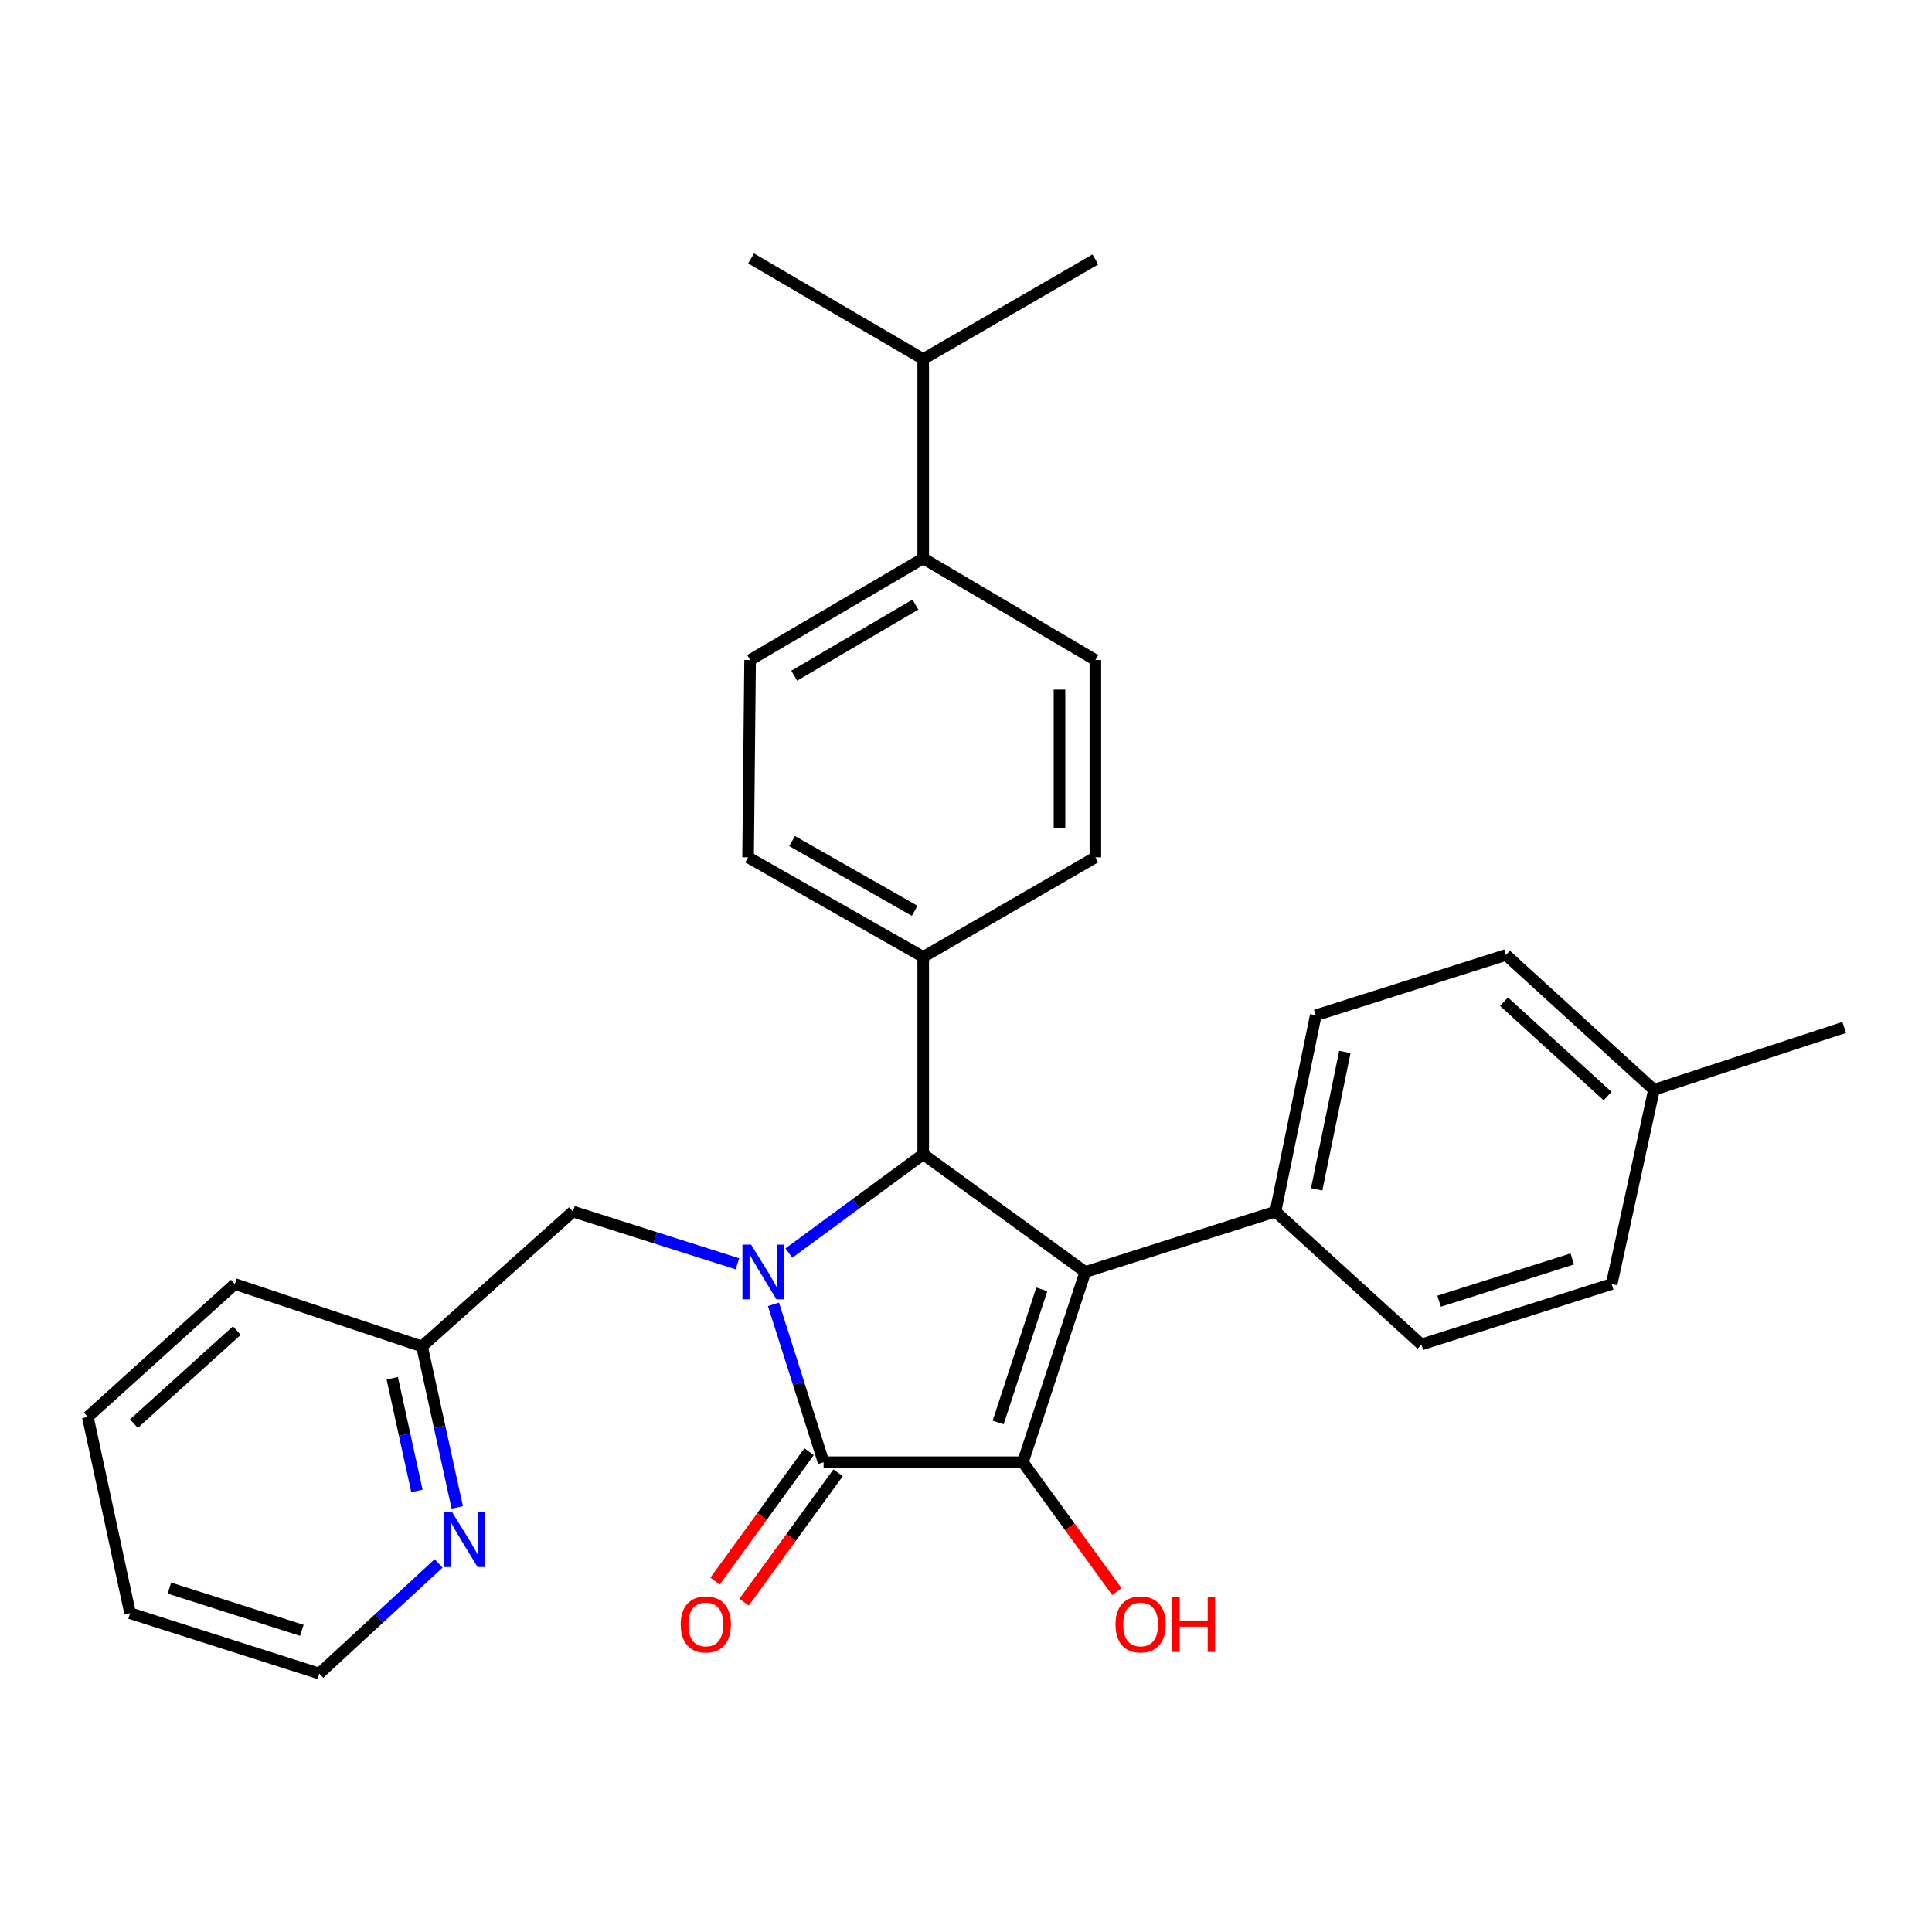 <?xml version='1.0' encoding='iso-8859-1'?>
<svg version='1.1' baseProfile='full'
              xmlns='http://www.w3.org/2000/svg'
                      xmlns:rdkit='http://www.rdkit.org/xml'
                      xmlns:xlink='http://www.w3.org/1999/xlink'
                  xml:space='preserve'
width='1000px' height='1000px' viewBox='0 0 1000 1000'>
<!-- END OF HEADER -->
<rect style='opacity:1.0;fill:#FFFFFF;stroke:none' width='1000' height='1000' x='0' y='0'> </rect>
<path class='bond-2' d='M 400.343,675.121 L 413.318,715.982' style='fill:none;fill-rule:evenodd;stroke:#0000FF;stroke-width:6px;stroke-linecap:butt;stroke-linejoin:miter;stroke-opacity:1' />
<path class='bond-2' d='M 413.318,715.982 L 426.294,756.843' style='fill:none;fill-rule:evenodd;stroke:#000000;stroke-width:6px;stroke-linecap:butt;stroke-linejoin:miter;stroke-opacity:1' />
<path class='bond-3' d='M 408.337,648.584 L 443.095,623.008' style='fill:none;fill-rule:evenodd;stroke:#0000FF;stroke-width:6px;stroke-linecap:butt;stroke-linejoin:miter;stroke-opacity:1' />
<path class='bond-3' d='M 443.095,623.008 L 477.852,597.433' style='fill:none;fill-rule:evenodd;stroke:#000000;stroke-width:6px;stroke-linecap:butt;stroke-linejoin:miter;stroke-opacity:1' />
<path class='bond-5' d='M 381.704,654.148 L 339.133,640.63' style='fill:none;fill-rule:evenodd;stroke:#0000FF;stroke-width:6px;stroke-linecap:butt;stroke-linejoin:miter;stroke-opacity:1' />
<path class='bond-5' d='M 339.133,640.63 L 296.562,627.111' style='fill:none;fill-rule:evenodd;stroke:#000000;stroke-width:6px;stroke-linecap:butt;stroke-linejoin:miter;stroke-opacity:1' />
<path class='bond-0' d='M 561.73,658.379 L 477.852,597.433' style='fill:none;fill-rule:evenodd;stroke:#000000;stroke-width:6px;stroke-linecap:butt;stroke-linejoin:miter;stroke-opacity:1' />
<path class='bond-4' d='M 561.73,658.379 L 660.194,627.111' style='fill:none;fill-rule:evenodd;stroke:#000000;stroke-width:6px;stroke-linecap:butt;stroke-linejoin:miter;stroke-opacity:1' />
<path class='bond-29' d='M 561.73,658.379 L 529.441,756.843' style='fill:none;fill-rule:evenodd;stroke:#000000;stroke-width:6px;stroke-linecap:butt;stroke-linejoin:miter;stroke-opacity:1' />
<path class='bond-29' d='M 539.242,667.362 L 516.641,736.287' style='fill:none;fill-rule:evenodd;stroke:#000000;stroke-width:6px;stroke-linecap:butt;stroke-linejoin:miter;stroke-opacity:1' />
<path class='bond-1' d='M 529.441,756.843 L 426.294,756.843' style='fill:none;fill-rule:evenodd;stroke:#000000;stroke-width:6px;stroke-linecap:butt;stroke-linejoin:miter;stroke-opacity:1' />
<path class='bond-10' d='M 529.441,756.843 L 553.77,790.326' style='fill:none;fill-rule:evenodd;stroke:#000000;stroke-width:6px;stroke-linecap:butt;stroke-linejoin:miter;stroke-opacity:1' />
<path class='bond-10' d='M 553.77,790.326 L 578.099,823.809' style='fill:none;fill-rule:evenodd;stroke:#FF0000;stroke-width:6px;stroke-linecap:butt;stroke-linejoin:miter;stroke-opacity:1' />
<path class='bond-7' d='M 418.783,751.385 L 394.45,784.868' style='fill:none;fill-rule:evenodd;stroke:#000000;stroke-width:6px;stroke-linecap:butt;stroke-linejoin:miter;stroke-opacity:1' />
<path class='bond-7' d='M 394.45,784.868 L 370.118,818.351' style='fill:none;fill-rule:evenodd;stroke:#FF0000;stroke-width:6px;stroke-linecap:butt;stroke-linejoin:miter;stroke-opacity:1' />
<path class='bond-7' d='M 433.804,762.301 L 409.471,795.784' style='fill:none;fill-rule:evenodd;stroke:#000000;stroke-width:6px;stroke-linecap:butt;stroke-linejoin:miter;stroke-opacity:1' />
<path class='bond-7' d='M 409.471,795.784 L 385.138,829.267' style='fill:none;fill-rule:evenodd;stroke:#FF0000;stroke-width:6px;stroke-linecap:butt;stroke-linejoin:miter;stroke-opacity:1' />
<path class='bond-6' d='M 477.852,597.433 L 477.852,495.317' style='fill:none;fill-rule:evenodd;stroke:#000000;stroke-width:6px;stroke-linecap:butt;stroke-linejoin:miter;stroke-opacity:1' />
<path class='bond-15' d='M 660.194,627.111 L 681.032,525.521' style='fill:none;fill-rule:evenodd;stroke:#000000;stroke-width:6px;stroke-linecap:butt;stroke-linejoin:miter;stroke-opacity:1' />
<path class='bond-15' d='M 681.51,615.604 L 696.096,544.491' style='fill:none;fill-rule:evenodd;stroke:#000000;stroke-width:6px;stroke-linecap:butt;stroke-linejoin:miter;stroke-opacity:1' />
<path class='bond-16' d='M 660.194,627.111 L 735.727,695.897' style='fill:none;fill-rule:evenodd;stroke:#000000;stroke-width:6px;stroke-linecap:butt;stroke-linejoin:miter;stroke-opacity:1' />
<path class='bond-17' d='M 296.562,627.111 L 218.44,696.918' style='fill:none;fill-rule:evenodd;stroke:#000000;stroke-width:6px;stroke-linecap:butt;stroke-linejoin:miter;stroke-opacity:1' />
<path class='bond-11' d='M 477.852,495.317 L 566.96,443.748' style='fill:none;fill-rule:evenodd;stroke:#000000;stroke-width:6px;stroke-linecap:butt;stroke-linejoin:miter;stroke-opacity:1' />
<path class='bond-12' d='M 477.852,495.317 L 387.207,443.748' style='fill:none;fill-rule:evenodd;stroke:#000000;stroke-width:6px;stroke-linecap:butt;stroke-linejoin:miter;stroke-opacity:1' />
<path class='bond-12' d='M 473.437,471.442 L 409.986,435.344' style='fill:none;fill-rule:evenodd;stroke:#000000;stroke-width:6px;stroke-linecap:butt;stroke-linejoin:miter;stroke-opacity:1' />
<path class='bond-8' d='M 236.671,780.221 L 227.556,738.57' style='fill:none;fill-rule:evenodd;stroke:#0000FF;stroke-width:6px;stroke-linecap:butt;stroke-linejoin:miter;stroke-opacity:1' />
<path class='bond-8' d='M 227.556,738.57 L 218.44,696.918' style='fill:none;fill-rule:evenodd;stroke:#000000;stroke-width:6px;stroke-linecap:butt;stroke-linejoin:miter;stroke-opacity:1' />
<path class='bond-8' d='M 215.798,771.695 L 209.417,742.539' style='fill:none;fill-rule:evenodd;stroke:#0000FF;stroke-width:6px;stroke-linecap:butt;stroke-linejoin:miter;stroke-opacity:1' />
<path class='bond-8' d='M 209.417,742.539 L 203.036,713.384' style='fill:none;fill-rule:evenodd;stroke:#000000;stroke-width:6px;stroke-linecap:butt;stroke-linejoin:miter;stroke-opacity:1' />
<path class='bond-22' d='M 227.037,809.215 L 196.16,837.723' style='fill:none;fill-rule:evenodd;stroke:#0000FF;stroke-width:6px;stroke-linecap:butt;stroke-linejoin:miter;stroke-opacity:1' />
<path class='bond-22' d='M 196.16,837.723 L 165.283,866.232' style='fill:none;fill-rule:evenodd;stroke:#000000;stroke-width:6px;stroke-linecap:butt;stroke-linejoin:miter;stroke-opacity:1' />
<path class='bond-9' d='M 477.852,289.021 L 388.249,341.621' style='fill:none;fill-rule:evenodd;stroke:#000000;stroke-width:6px;stroke-linecap:butt;stroke-linejoin:miter;stroke-opacity:1' />
<path class='bond-9' d='M 473.812,312.924 L 411.09,349.745' style='fill:none;fill-rule:evenodd;stroke:#000000;stroke-width:6px;stroke-linecap:butt;stroke-linejoin:miter;stroke-opacity:1' />
<path class='bond-18' d='M 477.852,289.021 L 477.852,185.863' style='fill:none;fill-rule:evenodd;stroke:#000000;stroke-width:6px;stroke-linecap:butt;stroke-linejoin:miter;stroke-opacity:1' />
<path class='bond-30' d='M 477.852,289.021 L 566.96,341.621' style='fill:none;fill-rule:evenodd;stroke:#000000;stroke-width:6px;stroke-linecap:butt;stroke-linejoin:miter;stroke-opacity:1' />
<path class='bond-13' d='M 566.96,443.748 L 566.96,341.621' style='fill:none;fill-rule:evenodd;stroke:#000000;stroke-width:6px;stroke-linecap:butt;stroke-linejoin:miter;stroke-opacity:1' />
<path class='bond-13' d='M 548.391,428.429 L 548.391,356.94' style='fill:none;fill-rule:evenodd;stroke:#000000;stroke-width:6px;stroke-linecap:butt;stroke-linejoin:miter;stroke-opacity:1' />
<path class='bond-14' d='M 387.207,443.748 L 388.249,341.621' style='fill:none;fill-rule:evenodd;stroke:#000000;stroke-width:6px;stroke-linecap:butt;stroke-linejoin:miter;stroke-opacity:1' />
<path class='bond-19' d='M 681.032,525.521 L 779.497,494.285' style='fill:none;fill-rule:evenodd;stroke:#000000;stroke-width:6px;stroke-linecap:butt;stroke-linejoin:miter;stroke-opacity:1' />
<path class='bond-20' d='M 735.727,695.897 L 834.191,664.63' style='fill:none;fill-rule:evenodd;stroke:#000000;stroke-width:6px;stroke-linecap:butt;stroke-linejoin:miter;stroke-opacity:1' />
<path class='bond-20' d='M 744.876,673.51 L 813.801,651.622' style='fill:none;fill-rule:evenodd;stroke:#000000;stroke-width:6px;stroke-linecap:butt;stroke-linejoin:miter;stroke-opacity:1' />
<path class='bond-25' d='M 218.44,696.918 L 121.554,664.63' style='fill:none;fill-rule:evenodd;stroke:#000000;stroke-width:6px;stroke-linecap:butt;stroke-linejoin:miter;stroke-opacity:1' />
<path class='bond-23' d='M 477.852,185.863 L 566.96,134.294' style='fill:none;fill-rule:evenodd;stroke:#000000;stroke-width:6px;stroke-linecap:butt;stroke-linejoin:miter;stroke-opacity:1' />
<path class='bond-24' d='M 477.852,185.863 L 388.775,133.768' style='fill:none;fill-rule:evenodd;stroke:#000000;stroke-width:6px;stroke-linecap:butt;stroke-linejoin:miter;stroke-opacity:1' />
<path class='bond-32' d='M 779.497,494.285 L 856.081,564.071' style='fill:none;fill-rule:evenodd;stroke:#000000;stroke-width:6px;stroke-linecap:butt;stroke-linejoin:miter;stroke-opacity:1' />
<path class='bond-32' d='M 778.478,518.478 L 832.087,567.328' style='fill:none;fill-rule:evenodd;stroke:#000000;stroke-width:6px;stroke-linecap:butt;stroke-linejoin:miter;stroke-opacity:1' />
<path class='bond-21' d='M 834.191,664.63 L 856.081,564.071' style='fill:none;fill-rule:evenodd;stroke:#000000;stroke-width:6px;stroke-linecap:butt;stroke-linejoin:miter;stroke-opacity:1' />
<path class='bond-26' d='M 856.081,564.071 L 954.545,531.793' style='fill:none;fill-rule:evenodd;stroke:#000000;stroke-width:6px;stroke-linecap:butt;stroke-linejoin:miter;stroke-opacity:1' />
<path class='bond-31' d='M 165.283,866.232 L 67.334,834.996' style='fill:none;fill-rule:evenodd;stroke:#000000;stroke-width:6px;stroke-linecap:butt;stroke-linejoin:miter;stroke-opacity:1' />
<path class='bond-31' d='M 156.232,843.856 L 87.668,821.99' style='fill:none;fill-rule:evenodd;stroke:#000000;stroke-width:6px;stroke-linecap:butt;stroke-linejoin:miter;stroke-opacity:1' />
<path class='bond-28' d='M 121.554,664.63 L 45.455,733.395' style='fill:none;fill-rule:evenodd;stroke:#000000;stroke-width:6px;stroke-linecap:butt;stroke-linejoin:miter;stroke-opacity:1' />
<path class='bond-28' d='M 122.588,688.722 L 69.319,736.857' style='fill:none;fill-rule:evenodd;stroke:#000000;stroke-width:6px;stroke-linecap:butt;stroke-linejoin:miter;stroke-opacity:1' />
<path class='bond-27' d='M 67.334,834.996 L 45.455,733.395' style='fill:none;fill-rule:evenodd;stroke:#000000;stroke-width:6px;stroke-linecap:butt;stroke-linejoin:miter;stroke-opacity:1' />
<path  class='atom-0' d='M 388.766 644.219
L 398.046 659.219
Q 398.966 660.699, 400.446 663.379
Q 401.926 666.059, 402.006 666.219
L 402.006 644.219
L 405.766 644.219
L 405.766 672.539
L 401.886 672.539
L 391.926 656.139
Q 390.766 654.219, 389.526 652.019
Q 388.326 649.819, 387.966 649.139
L 387.966 672.539
L 384.286 672.539
L 384.286 644.219
L 388.766 644.219
' fill='#0000FF'/>
<path  class='atom-8' d='M 352.337 840.801
Q 352.337 834.001, 355.697 830.201
Q 359.057 826.401, 365.337 826.401
Q 371.617 826.401, 374.977 830.201
Q 378.337 834.001, 378.337 840.801
Q 378.337 847.681, 374.937 851.601
Q 371.537 855.481, 365.337 855.481
Q 359.097 855.481, 355.697 851.601
Q 352.337 847.721, 352.337 840.801
M 365.337 852.281
Q 369.657 852.281, 371.977 849.401
Q 374.337 846.481, 374.337 840.801
Q 374.337 835.241, 371.977 832.441
Q 369.657 829.601, 365.337 829.601
Q 361.017 829.601, 358.657 832.401
Q 356.337 835.201, 356.337 840.801
Q 356.337 846.521, 358.657 849.401
Q 361.017 852.281, 365.337 852.281
' fill='#FF0000'/>
<path  class='atom-9' d='M 234.07 782.781
L 243.35 797.781
Q 244.27 799.261, 245.75 801.941
Q 247.23 804.621, 247.31 804.781
L 247.31 782.781
L 251.07 782.781
L 251.07 811.101
L 247.19 811.101
L 237.23 794.701
Q 236.07 792.781, 234.83 790.581
Q 233.63 788.381, 233.27 787.701
L 233.27 811.101
L 229.59 811.101
L 229.59 782.781
L 234.07 782.781
' fill='#0000FF'/>
<path  class='atom-11' d='M 577.387 840.801
Q 577.387 834.001, 580.747 830.201
Q 584.107 826.401, 590.387 826.401
Q 596.667 826.401, 600.027 830.201
Q 603.387 834.001, 603.387 840.801
Q 603.387 847.681, 599.987 851.601
Q 596.587 855.481, 590.387 855.481
Q 584.147 855.481, 580.747 851.601
Q 577.387 847.721, 577.387 840.801
M 590.387 852.281
Q 594.707 852.281, 597.027 849.401
Q 599.387 846.481, 599.387 840.801
Q 599.387 835.241, 597.027 832.441
Q 594.707 829.601, 590.387 829.601
Q 586.067 829.601, 583.707 832.401
Q 581.387 835.201, 581.387 840.801
Q 581.387 846.521, 583.707 849.401
Q 586.067 852.281, 590.387 852.281
' fill='#FF0000'/>
<path  class='atom-11' d='M 606.787 826.721
L 610.627 826.721
L 610.627 838.761
L 625.107 838.761
L 625.107 826.721
L 628.947 826.721
L 628.947 855.041
L 625.107 855.041
L 625.107 841.961
L 610.627 841.961
L 610.627 855.041
L 606.787 855.041
L 606.787 826.721
' fill='#FF0000'/>
</svg>
